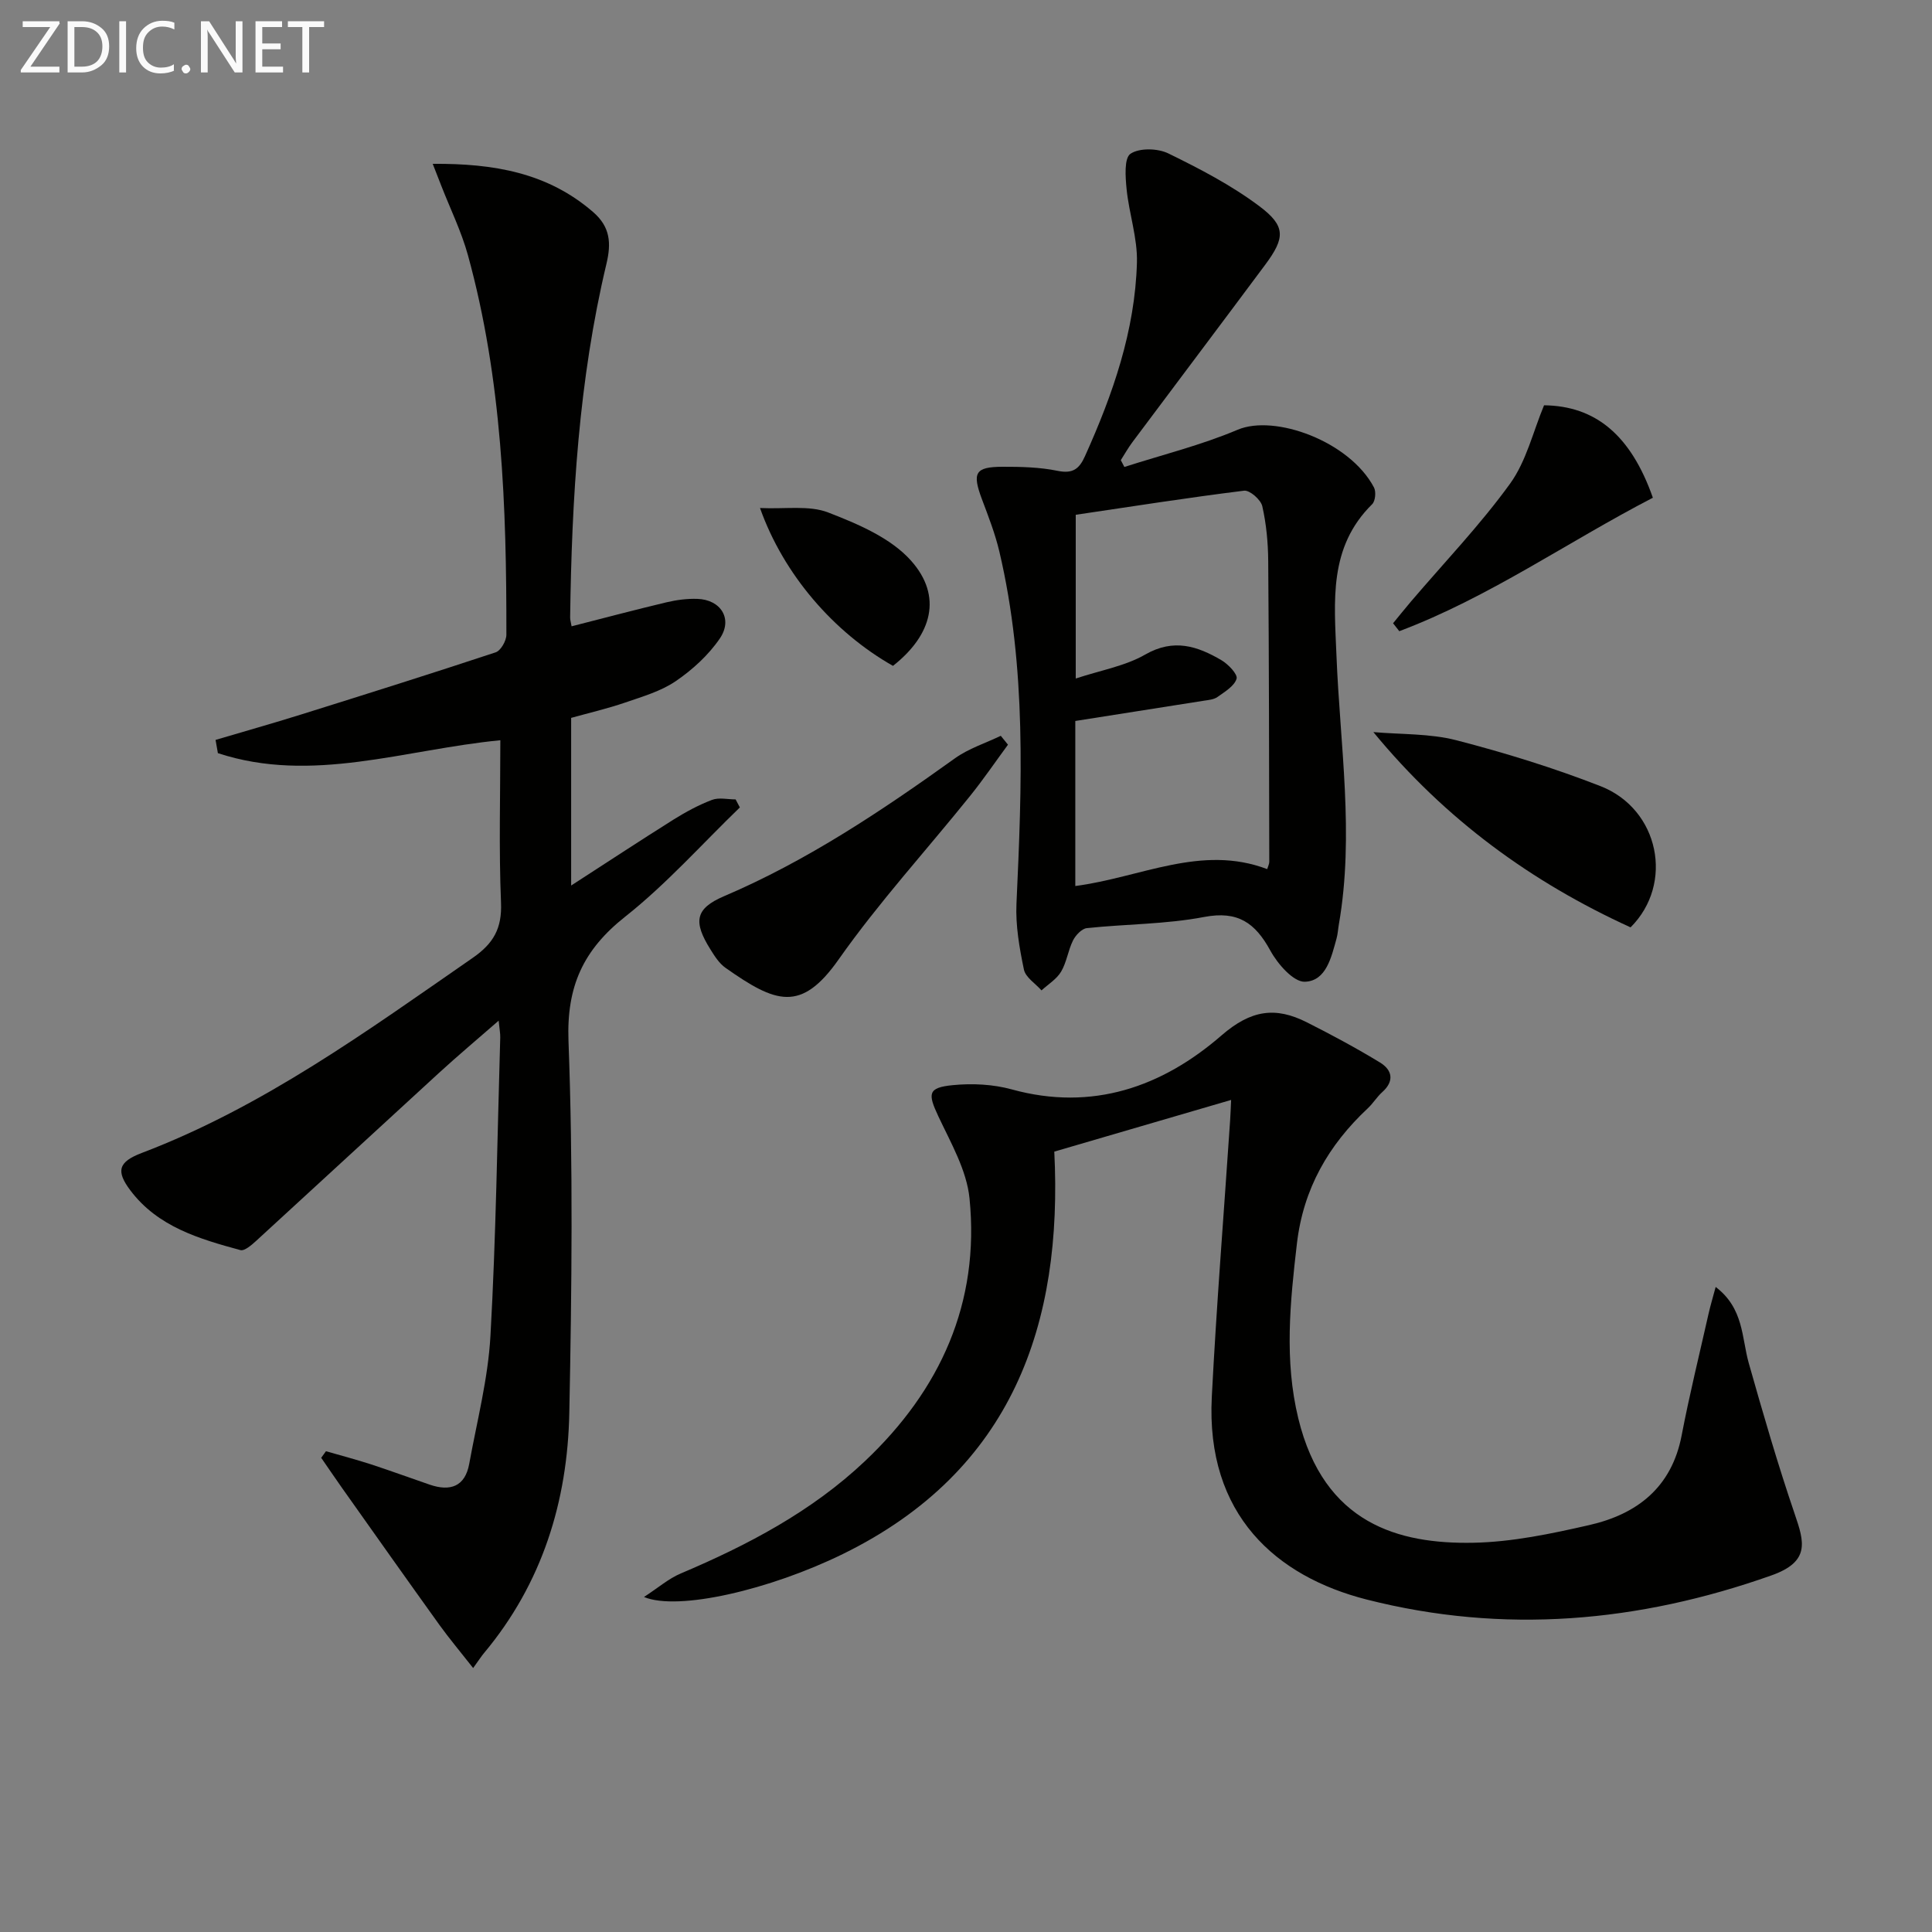 <svg enable-background="new 0 0 400 400" viewBox="0 0 400 400" xmlns="http://www.w3.org/2000/svg"><rect x="0" y="0" width="400" height="400" fill="#808080" stroke="none"/><path d="m103.59 153.26c-19.79 1.9-39 9.08-58.48 2.67-.16-.91-.32-1.82-.48-2.74 5.9-1.75 11.83-3.42 17.71-5.26 13.45-4.21 26.9-8.44 40.28-12.87 1.06-.35 2.22-2.39 2.22-3.64.04-26.47-.88-52.86-7.96-78.59-1.36-4.93-3.66-9.6-5.52-14.38-.52-1.32-1.03-2.65-1.77-4.53 12.65-.09 23.81 1.83 33.23 10 3.55 3.08 3.75 6.45 2.74 10.69-5.74 24.07-7.18 48.6-7.52 73.23-.01.49.16.98.3 1.83 6.59-1.68 13.1-3.41 19.65-4.97 2.07-.49 4.25-.78 6.37-.71 4.88.14 7.43 4.17 4.67 8.21-2.35 3.44-5.67 6.47-9.13 8.83-3.08 2.1-6.89 3.19-10.48 4.43-3.58 1.23-7.29 2.09-11.17 3.17v34.71c7.31-4.72 14.2-9.26 21.19-13.65 2.53-1.58 5.2-3.03 7.97-4.08 1.44-.55 3.25-.1 4.89-.1.29.55.59 1.11.88 1.66-7.86 7.59-15.19 15.85-23.72 22.6-8.69 6.87-12.18 14.41-11.76 25.76.96 25.62.68 51.32.17 76.96-.36 18.36-5.62 35.36-17.66 49.76-.53.63-.98 1.34-2.25 3.1-2.7-3.44-4.95-6.11-6.99-8.94-6.76-9.41-13.45-18.88-20.15-28.34-1.46-2.07-2.88-4.17-4.32-6.25.33-.45.66-.91.99-1.36 3.09.89 6.21 1.71 9.27 2.7 4.1 1.34 8.15 2.83 12.23 4.23 4.23 1.44 7.3.4 8.16-4.33 1.6-8.8 3.89-17.58 4.39-26.45 1.16-20.58 1.42-41.22 2.03-61.84.02-.79-.14-1.58-.33-3.45-4.55 3.97-8.53 7.31-12.36 10.82-12.65 11.58-25.23 23.22-37.88 34.8-.92.84-2.38 2.11-3.23 1.88-8.52-2.32-17.09-4.82-22.77-12.35-3.04-4.03-2.5-5.92 2.37-7.77 25.15-9.57 46.65-25.25 68.51-40.39 4.3-2.98 6.07-6.11 5.85-11.42-.46-11.11-.14-22.26-.14-33.63z" fill="#010100"/><path d="m355.21 266.45c5.85 4.45 5.36 10.48 6.85 15.76 2.97 10.49 6.01 20.97 9.53 31.29 1.95 5.71 3.25 9.81-4.83 12.67-27.51 9.74-55.41 12.21-83.79 5-18.72-4.76-33.34-17.53-32.08-41.96.98-19.08 2.51-38.13 3.79-57.19.09-1.31.13-2.63.21-4.29-12.06 3.52-23.87 6.97-36.61 10.7 1.78 35.54-8.53 66.05-43.79 83.32-15.11 7.4-34.11 11.83-41.16 8.89 2.98-1.94 5.12-3.82 7.62-4.87 13.87-5.88 27.1-12.83 38.13-23.26 15.59-14.73 23.81-32.75 21.65-54.38-.58-5.84-3.87-11.51-6.45-17-2.22-4.73-2.19-5.95 2.97-6.46 4.02-.4 8.35-.19 12.23.88 16.71 4.6 31.17-.55 43.41-11.17 6.13-5.32 11.2-5.99 17.66-2.73 5.15 2.6 10.26 5.34 15.18 8.34 2.49 1.52 3.03 3.81.46 6.11-1.11.99-1.9 2.33-2.99 3.35-8.17 7.64-13.37 16.69-14.69 28.04-1.41 12.11-2.64 24.15.29 36.18 5.32 21.88 20.87 26.03 36.23 25.74 8.03-.15 16.12-1.86 24.01-3.66 9.91-2.26 17.07-7.79 19.13-18.58 1.62-8.45 3.69-16.82 5.58-25.22.37-1.63.84-3.19 1.46-5.5z" fill="#010100"/><path d="m232.79 96.68c7.84-2.52 15.9-4.51 23.46-7.71 7.67-3.24 23.16 2.38 28.21 11.94.47.88.3 2.82-.37 3.48-9.06 8.94-7.84 20.04-7.39 31.31.73 18.54 3.73 37.08.5 55.66-.17.98-.22 1.99-.48 2.94-1.08 3.88-2.14 8.81-6.56 8.96-2.36.08-5.64-3.68-7.15-6.45-3.14-5.74-6.71-8.29-13.71-6.96-7.95 1.52-16.19 1.45-24.28 2.31-1.05.11-2.31 1.45-2.86 2.54-1.03 2.06-1.31 4.51-2.47 6.47-.92 1.55-2.67 2.61-4.06 3.88-1.26-1.43-3.31-2.7-3.64-4.32-.93-4.47-1.75-9.12-1.54-13.65 1.12-24.42 2.12-48.81-3.54-72.87-.87-3.7-2.27-7.28-3.61-10.85-2.05-5.47-1.43-6.7 4.25-6.72 3.81-.01 7.7.08 11.41.84 3.15.65 4.49-.39 5.68-3.05 5.76-12.79 10.36-25.95 10.75-40.08.14-5.04-1.63-10.11-2.14-15.2-.25-2.5-.53-6.4.8-7.31 1.85-1.25 5.63-1.15 7.83-.08 6.51 3.18 13.05 6.58 18.83 10.91 5.55 4.15 5.37 6.58 1.24 12.14-9.13 12.27-18.34 24.48-27.5 36.74-.88 1.18-1.61 2.48-2.4 3.72.24.47.49.94.74 1.41zm-10.16 86.76c13.55-1.77 26.08-8.68 39.73-3.5.18-.6.43-1.06.43-1.53-.04-20.75-.05-41.51-.22-62.26-.03-3.8-.39-7.67-1.23-11.36-.31-1.34-2.6-3.34-3.76-3.2-11.61 1.44-23.18 3.26-34.86 4.99v33.9c5.2-1.72 10.25-2.58 14.42-4.98 5.87-3.36 10.78-1.73 15.75 1.19 1.41.83 3.4 2.92 3.13 3.83-.46 1.53-2.44 2.7-3.95 3.78-.75.54-1.87.63-2.85.78-8.79 1.4-17.58 2.77-26.59 4.19z" fill="#010100"/><path d="m208.69 154.18c-2.61 3.55-5.09 7.19-7.85 10.62-9.07 11.28-18.89 22.02-27.2 33.83-7.8 11.1-13.06 9.05-23.43 1.75-1.31-.92-2.27-2.44-3.14-3.84-3.54-5.67-3.2-8.41 2.81-10.98 17.27-7.37 32.68-17.7 47.83-28.56 2.83-2.03 6.31-3.13 9.49-4.66.5.61 1 1.22 1.49 1.84z" fill="#010100"/><path d="m337.59 192c-20.45-9.33-38.32-22.28-53.25-40.43 5.74.51 11.67.27 17.18 1.69 10.1 2.61 20.13 5.71 29.84 9.5 12.16 4.74 15.31 20.2 6.23 29.24z" fill="#010100"/><path d="m342.21 103.05c-17.69 9.16-33.93 20.64-52.5 27.63-.43-.55-.86-1.09-1.29-1.64 1.24-1.51 2.46-3.04 3.73-4.53 6.88-8.07 14.27-15.78 20.47-24.34 3.39-4.67 4.78-10.79 7.06-16.26 10.61.13 17.95 6.12 22.53 19.14z" fill="#010100"/><path d="m157.35 105.18c5.26.25 10.15-.61 14.11.92 6.15 2.38 12.96 5.26 17.17 9.99 6.54 7.34 4.37 15.39-3.75 21.77-12.22-6.93-22.62-18.85-27.53-32.68z" fill="#010100"/><g fill="#fafafa"><path d="m12.4 4.8-6.1 9h6v1.2h-8v-.5l6.1-8.9h-5.7v-1.2h7.6v.4z"/><path d="m14 15v-10.6h3c1.6 0 2.9.5 4 1.4s1.6 2.2 1.6 3.8-.5 3-1.6 3.9-2.4 1.5-4 1.5zm1.4-9.4v8.2h1.6c1.3 0 2.4-.4 3.1-1.1s1.1-1.8 1.1-3.1-.4-2.3-1.2-3-1.8-1-3.1-1z"/><path d="m26.1 4.4v10.6h-1.4v-10.6z"/><path d="m36.1 14.6c-.8.4-1.8.6-2.9.6-1.5 0-2.7-.5-3.6-1.4s-1.4-2.2-1.4-3.8c0-1.7.5-3.1 1.5-4.1s2.3-1.6 3.9-1.6c1 0 1.8.1 2.5.4v1.4c-.8-.4-1.6-.6-2.5-.6-1.2 0-2.1.4-2.9 1.2s-1.1 1.8-1.1 3.2c0 1.3.3 2.3 1 3s1.6 1.1 2.7 1.1c1 0 2-.2 2.7-.7v1.3z"/><path d="m37.6 14.3c0-.2.1-.5.3-.6s.4-.3.6-.3c.3 0 .5.1.6.3s.3.4.3.6-.1.4-.3.6-.4.3-.6.3c-.3 0-.5-.1-.6-.3s-.3-.4-.3-.6z"/><path d="m50.2 15h-1.6l-5.3-8.2c-.2-.2-.3-.5-.4-.7 0 .2.1.7.1 1.5v7.4h-1.4v-10.6h1.7l5.2 8.1c.2.4.4.6.4.7 0-.3-.1-.8-.1-1.5v-7.3h1.4z"/><path d="m58.6 15h-5.7v-10.6h5.5v1.2h-4.1v3.4h3.8v1.2h-3.8v3.6h4.3z"/><path d="m67.1 5.6h-3.1v9.4h-1.4v-9.4h-3v-1.2h7.5z"/></g></svg>
